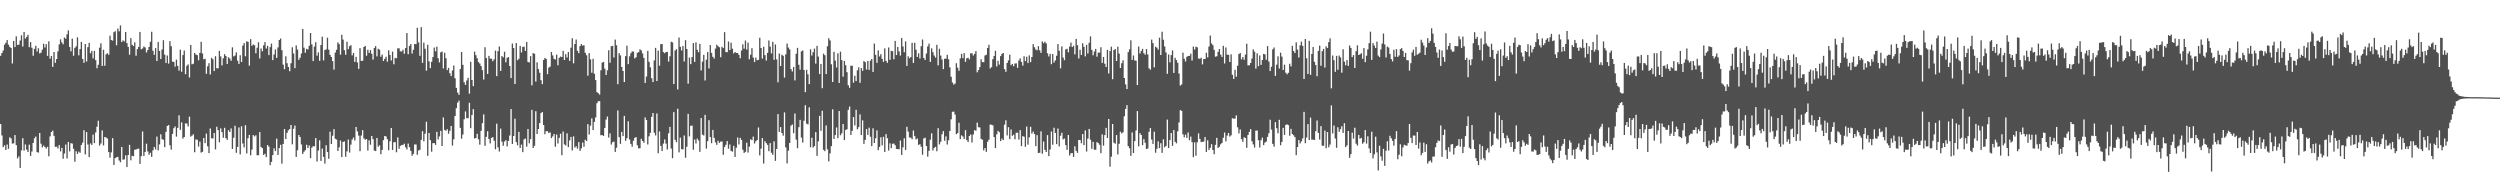 <svg xmlns="http://www.w3.org/2000/svg" width="1920" height="150"><path fill="#4f4f4f" d="M0 42.836h1v52.467H0zM1 40.706h1v63.351H1zM2 38.809h1v74.214H2zM3 34.32h1v77.307H3zM4 32.866h1v82.32H4zM5 30.764h1v80.261H5zM6 34.242h1v80.024H6zM7 35.941h1v69.51H7zM8 36.884h1v69.434H8zM9 48.754h1v61.535H9zM10 31.451h1v78.653H10zM11 36.158h1v67.576H11zM12 27.838h1v83.678H12zM13 34.444h1v87.194H13zM14 34.306h1v85.805H14zM15 31.13h1v97.837H15zM16 27.107h1v88.418H16zM17 35.739h1v70.392H17zM18 24.505h1v91.159H18zM19 29.687h1v81.247H19zM20 28.344h1v86.55H20zM21 26.749h1v89.982H21zM22 36.244h1v74.841H22zM23 32.331h1v87.352H23zM24 36.673h1v79.661H24zM25 42.779h1v67.062H25zM26 37.505h1v68.682H26zM27 35.177h1v69.699H27zM28 39.527h1v77.305H28zM29 37.044h1v80.136H29zM30 41.06h1v61.105H30zM31 40.432h1v69.882H31zM32 38.17h1v75.046H32zM33 33.587h1v78.177H33zM34 36.505h1v76.416H34zM35 33.909h1v80.155H35zM36 42.886h1v69.844H36zM37 31.76h1v88.245H37zM38 45.042h1v59.714H38zM39 42.938h1v58.414H39zM40 51.338h1v49.038H40zM41 39.923h1v64.437H41zM42 48.233h1v64.537H42zM43 45.374h1v67.2H43zM44 39.465h1v74.541H44zM45 34.105h1v77.306H45zM46 30.196h1v86.059H46zM47 32.551h1v81.029H47zM48 34.016h1v87.96H48zM49 28.833h1v89.104H49zM50 29.75h1v81.237H50zM51 26.35h1v95.35H51zM52 23.344h1v85.733H52zM53 36.113h1v80.176H53zM54 39.43h1v70.533H54zM55 29.687h1v80.586H55zM56 42.829h1v71.466H56zM57 36.757h1v87.458H57zM58 35.555h1v80.622H58zM59 28.654h1v89.559H59zM60 42.507h1v73.978H60zM61 37.727h1v79.635H61zM62 32.22h1v79.106H62zM63 45.258h1v64.331H63zM64 48.243h1v51.73H64zM65 33.773h1v84.8H65zM66 47.258h1v54.153H66zM67 36.175h1v74.774H67zM68 32.864h1v87.828H68zM69 40.909h1v69.287H69zM70 39.087h1v72.2H70zM71 44.868h1v58.494H71zM72 39.126h1v70.816H72zM73 46.182h1v55.546H73zM74 52.448h1v44.882H74zM75 49.708h1v43.01H75zM76 36.627h1v75.196H76zM77 33.242h1v77.012H77zM78 50.633h1v49.502H78zM79 38.267h1v73.423H79zM80 50.482h1v54.75H80zM81 41.734h1v63.912H81zM82 40.882h1v65.556H82zM83 42.08h1v74.689H83zM84 27.407h1v93.682H84zM85 30.771h1v86.294H85zM86 31.187h1v74.895H86zM87 24.712h1v101.934H87zM88 23.983h1v97.431H88zM89 34.772h1v86.055H89zM90 21.936h1v98.53H90zM91 24.083h1v99.155H91zM92 19.513h1v105.091H92zM93 32.32h1v80.585H93zM94 30.983h1v91.687H94zM95 31.769h1v90.621H95zM96 24.572h1v94.724H96zM97 33.114h1v95.175H97zM98 36.017h1v83.017H98zM99 42.017h1v69.26H99zM100 29.28h1v93.859H100zM101 34.418h1v85.234H101zM102 35.397h1v84.612H102zM103 32.514h1v82.47H103zM104 42.795h1v72.031H104zM105 37.745h1v76.525H105zM106 36.09h1v78.066H106zM107 24.542h1v101.366H107zM108 37.889h1v82.087H108zM109 37.22h1v63.752H109zM110 35.691h1v84.13H110zM111 36.474h1v80.226H111zM112 40.303h1v70.06H112zM113 38.418h1v77.832H113zM114 36.029h1v82.805H114zM115 32.066h1v85.285H115zM116 24.392h1v96.067H116zM117 38.962h1v76.477H117zM118 42.094h1v70.759H118zM119 36.969h1v77.749H119zM120 46.827h1v58.1H120zM121 32.214h1v83.351H121zM122 39.13h1v71.779H122zM123 45.302h1v57.847H123zM124 38h1v68.89H124zM125 30.896h1v76.47H125zM126 41.933h1v71.089H126zM127 48.396h1v52.806H127zM128 42.593h1v54.134H128zM129 48.822h1v47.209H129zM130 31.594h1v79.961H130zM131 35.494h1v79.441H131zM132 47.291h1v55.573H132zM133 47.582h1v50.898H133zM134 51.155h1v45.95H134zM135 45.826h1v59.082H135zM136 50.611h1v47.569H136zM137 54.244h1v34.336H137zM138 38.139h1v61.581H138zM139 55.103h1v38.894H139zM140 42.298h1v64.127H140zM141 38.74h1v66.454H141zM142 57.005h1v37.699H142zM143 50.526h1v44.422H143zM144 49.466h1v47.682H144zM145 59.511h1v30.108H145zM146 34.505h1v70.379H146zM147 49.365h1v54.789H147zM148 48.893h1v54.226H148zM149 40.628h1v76.324H149zM150 41.913h1v65.133H150zM151 42.36h1v65.013H151zM152 46.273h1v66.292H152zM153 40.588h1v68.149H153zM154 32.104h1v85.112H154zM155 41.062h1v75.573H155zM156 45.518h1v60.449H156zM157 45.177h1v64.754H157zM158 56.701h1v45.906H158zM159 50.934h1v61.388H159zM160 48.561h1v69.024H160zM161 57.175h1v41.485H161zM162 44.421h1v61.759H162zM163 45.497h1v60.853H163zM164 54.597h1v47.564H164zM165 43.143h1v71.582H165zM166 52.431h1v44.923H166zM167 52.476h1v47.527H167zM168 39.054h1v70.234H168zM169 43.302h1v55.301H169zM170 50.225h1v51.251H170zM171 44.731h1v61.054H171zM172 41.63h1v56.538H172zM173 42.934h1v63.159H173zM174 49.106h1v58.323H174zM175 43.993h1v55.977H175zM176 44.934h1v56.434H176zM177 46.698h1v51.921H177zM178 36.366h1v78.03H178zM179 43.321h1v62.481H179zM180 42.634h1v53.945H180zM181 40.262h1v77.087H181zM182 46.59h1v66.235H182zM183 49.115h1v48.777H183zM184 42.402h1v76.2H184zM185 47.594h1v49.375H185zM186 35.019h1v75.137H186zM187 33.088h1v80.108H187zM188 43.204h1v52.96H188zM189 31.751h1v86.132H189zM190 32.101h1v74.072H190zM191 50.448h1v53.122H191zM192 30.062h1v89.25H192zM193 35.174h1v79.728H193zM194 34.089h1v69.627H194zM195 34.709h1v70.036H195zM196 40.895h1v62.992H196zM197 36.659h1v82.576H197zM198 32.445h1v86.789H198zM199 44.877h1v56.543H199zM200 37.226h1v75.637H200zM201 39.396h1v74.432H201zM202 34.874h1v84.113H202zM203 32.287h1v85.772H203zM204 37.281h1v83.347H204zM205 35.157h1v76.238H205zM206 42.35h1v70.214H206zM207 36.185h1v90.688H207zM208 33.477h1v90.862H208zM209 46.149h1v72.949H209zM210 41.806h1v72.118H210zM211 37.951h1v78.08H211zM212 44.435h1v62.061H212zM213 36.377h1v82.607H213zM214 30.71h1v83.074H214zM215 29.567h1v81.648H215zM216 38.55h1v87.146H216zM217 49.597h1v60.969H217zM218 53.15h1v45.997H218zM219 43.249h1v63.503H219zM220 48.521h1v53.505H220zM221 51.442h1v48.603H221zM222 54.694h1v44.492H222zM223 48.599h1v47.376H223zM224 36.313h1v74.546H224zM225 41.069h1v57.843H225zM226 52.323h1v44.136H226zM227 34.849h1v85.673H227zM228 38.105h1v77.281H228zM229 45.923h1v57.767H229zM230 44.288h1v61.001H230zM231 41.08h1v69.874H231zM232 22.236h1v95.988H232zM233 36.629h1v79.899H233zM234 40.515h1v74.807H234zM235 37.554h1v73.673H235zM236 37.988h1v75.669H236zM237 35.178h1v76.52H237zM238 25.365h1v96.07H238zM239 34.09h1v79.324H239zM240 46.882h1v65.393H240zM241 35.732h1v76.651H241zM242 32.412h1v73.616H242zM243 42.764h1v81.285H243zM244 40.223h1v75.393H244zM245 46.688h1v61.073H245zM246 34.588h1v89.019H246zM247 28.164h1v85.984H247zM248 46.369h1v74.114H248zM249 38.435h1v87.191H249zM250 37.862h1v73.711H250zM251 28.915h1v87.843H251zM252 38.151h1v83.827H252zM253 42.125h1v59.054H253zM254 43.784h1v66.788H254zM255 46.969h1v57.287H255zM256 53.438h1v45.725H256zM257 40.384h1v66.232H257zM258 38.232h1v68.985H258zM259 32.54h1v83.442H259zM260 33.95h1v79.189H260zM261 41.966h1v65.989H261zM262 26.738h1v93.905H262zM263 30.412h1v78.585H263zM264 38.532h1v70.052H264zM265 42.045h1v78.395H265zM266 32.051h1v84.234H266zM267 37.746h1v69.425H267zM268 35.472h1v81.743H268zM269 34.688h1v76.366H269zM270 42.473h1v64.705H270zM271 40.638h1v64.972H271zM272 47.508h1v60.439H272zM273 43.665h1v53.883H273zM274 47.917h1v53.033H274zM275 52.909h1v51.282H275zM276 36.959h1v79.17H276zM277 46.822h1v57.273H277zM278 46.66h1v53.302H278zM279 36.096h1v70.198H279zM280 35.221h1v72.111H280zM281 42.814h1v63.944H281zM282 38.187h1v77.408H282zM283 40.711h1v67.074H283zM284 38.483h1v72.681H284zM285 41.243h1v63.229H285zM286 45.758h1v61.08H286zM287 36.807h1v78.872H287zM288 35.449h1v80.56H288zM289 43.305h1v62.665H289zM290 37.429h1v75.233H290zM291 38.133h1v73.434H291zM292 43.557h1v74.886H292zM293 41.941h1v73.219H293zM294 46.864h1v60.735H294zM295 45.191h1v59.248H295zM296 43.579h1v61.219H296zM297 47.363h1v59.544H297zM298 38.669h1v76.718H298zM299 42.179h1v66.37H299zM300 46.459h1v51.867H300zM301 39.645h1v75.492H301zM302 49.347h1v59.977H302zM303 44.452h1v64.698H303zM304 44.736h1v72.216H304zM305 37.139h1v68.376H305zM306 37.133h1v77.155H306zM307 39.44h1v72.584H307zM308 39.537h1v71.94H308zM309 38.198h1v73.084H309zM310 41.289h1v69.088H310zM311 36.901h1v76.183H311zM312 25.393h1v89.4H312zM313 41.623h1v68.63H313zM314 35.28h1v77.784H314zM315 33.81h1v82.126H315zM316 41.132h1v78.454H316zM317 38.204h1v79.982H317zM318 33.746h1v77.195H318zM319 33.939h1v77H319zM320 21.289h1v97.624H320zM321 32.549h1v83.08H321zM322 42.875h1v72.182H322zM323 20.848h1v86.632H323zM324 48.307h1v52.437H324zM325 32.775h1v75.744H325zM326 37.408h1v65.311H326zM327 54.296h1v39.209H327zM328 34.339h1v85.319H328zM329 47.086h1v55.067H329zM330 52.322h1v55.296H330zM331 47.445h1v69.032H331zM332 43.828h1v66.149H332zM333 36.484h1v73.371H333zM334 39.437h1v71.822H334zM335 35.82h1v65.462H335zM336 44.69h1v62.396H336zM337 47.974h1v56.81H337zM338 40.187h1v60.328H338zM339 39.63h1v72.5H339zM340 52.604h1v37.618H340zM341 40.454h1v59.334H341zM342 44.737h1v55.721H342zM343 53.832h1v45.402H343zM344 52.103h1v50.621H344zM345 56.228h1v44.24H345zM346 58.422h1v38.301H346zM347 54.121h1v57.658H347zM348 50.356h1v56.66H348zM349 60.115h1v28.964H349zM350 67.487h1v15.597H350zM351 71.093h1v7.765H351zM352 72.805h1v4.52H352zM353 53.065h1v45.14H353zM354 39.941h1v66.53H354zM355 49.751h1v53.592H355zM356 63.168h1v28.417H356zM357 65.252h1v20.298H357zM358 61.791h1v29.017H358zM359 59.738h1v30.979H359zM360 71.933h1v7.026H360zM361 47.455h1v50.998H361zM362 61.445h1v26.8H362zM363 66.131h1v17.698H363zM364 39.663h1v66.674H364zM365 42.415h1v63.561H365zM366 44.791h1v57.963H366zM367 47.686h1v59.347H367zM368 48.767h1v62.326H368zM369 50.736h1v49.754H369zM370 53.908h1v40.646H370zM371 61.105h1v26.765H371zM372 36.247h1v75.716H372zM373 44.579h1v60.51H373zM374 56.841h1v43.976H374zM375 42.907h1v63.872H375zM376 44.943h1v65.186H376zM377 45.115h1v60.751H377zM378 47.042h1v58.254H378zM379 45.565h1v62.498H379zM380 38.87h1v75.744H380zM381 58.484h1v36.48H381zM382 39.303h1v73.899H382zM383 35.695h1v80.692H383zM384 54.464h1v44.301H384zM385 43.036h1v65.765H385zM386 44.026h1v67.96H386zM387 39.725h1v68.966H387zM388 47.855h1v59.829H388zM389 44.398h1v68.016H389zM390 43.818h1v64.395H390zM391 50.702h1v53.371H391zM392 59.957h1v23.799H392zM393 33.442h1v77.139H393zM394 36.84h1v67.632H394zM395 64.562h1v26.624H395zM396 33.054h1v76.111H396zM397 46.258h1v65.373H397zM398 45.161h1v56.112H398zM399 35.236h1v78.375H399zM400 40.297h1v70.78H400zM401 36.028h1v80.794H401zM402 35.822h1v71.26H402zM403 39.141h1v67.236H403zM404 32.188h1v80.43H404zM405 47.524h1v51.54H405zM406 48.023h1v62.039H406zM407 43.108h1v63.739H407zM408 65.535h1v18.835H408zM409 40.731h1v72.946H409zM410 41.338h1v70.639H410zM411 62.628h1v22.773H411zM412 47.864h1v55.057H412zM413 53.049h1v46.047H413zM414 55.878h1v38.615H414zM415 61.578h1v25.293H415zM416 64.602h1v21.418H416zM417 46.062h1v49.917H417zM418 44.508h1v58.603H418zM419 45.241h1v55.506H419zM420 56.936h1v43.855H420zM421 51.902h1v50.275H421zM422 51.172h1v50.489H422zM423 39.926h1v66.16H423zM424 42.546h1v62.192H424zM425 45.135h1v57.776H425zM426 45.716h1v66.997H426zM427 41.993h1v61.332H427zM428 50.121h1v60.08H428zM429 44.416h1v61.452H429zM430 43.418h1v59.287H430zM431 43.839h1v75.393H431zM432 39.009h1v62.022H432zM433 46.09h1v64.794H433zM434 41.638h1v70.11H434zM435 44.191h1v58.195H435zM436 39.976h1v73.022H436zM437 46.723h1v61.14H437zM438 36.622h1v68.522H438zM439 29.399h1v86.148H439zM440 48.629h1v56.109H440zM441 33.802h1v79.48H441zM442 30.379h1v81.942H442zM443 38.996h1v75.186H443zM444 40.804h1v68.355H444zM445 35.376h1v80.547H445zM446 33.834h1v80.104H446zM447 35.025h1v74.516H447zM448 34.773h1v77.926H448zM449 40.533h1v66.788H449zM450 42.455h1v65.883H450zM451 58.127h1v37.221H451zM452 40.824h1v62.519H452zM453 45.573h1v50.962H453zM454 55.866h1v35.074H454zM455 45.164h1v54.668H455zM456 56.649h1v36.96H456zM457 61.474h1v28.69H457zM458 70.749h1v8.484H458zM459 71.568h1v6.17H459zM460 72.665h1v5.013H460zM461 53.991h1v49.881H461zM462 48.068h1v55.654H462zM463 47.549h1v56.829H463zM464 52.729h1v45.547H464zM465 57.576h1v34.266H465zM466 53.967h1v35.516H466zM467 38.594h1v67.021H467zM468 48.203h1v54.263H468zM469 35.481h1v75.523H469zM470 35.234h1v74.036H470zM471 44.127h1v64.643H471zM472 30.404h1v86.298H472zM473 34.758h1v78.685H473zM474 64.68h1v20.15H474zM475 40.814h1v64.529H475zM476 42.553h1v67.925H476zM477 51.407h1v49.892H477zM478 54.465h1v50.034H478zM479 63.013h1v25.968H479zM480 43.112h1v65.004H480zM481 35.05h1v71.05H481zM482 49.279h1v43.913H482zM483 43.28h1v63.815H483zM484 40.931h1v69.553H484zM485 39.467h1v73.221H485zM486 39.625h1v68.479H486zM487 44.872h1v61.023H487zM488 43.924h1v61.389H488zM489 40.553h1v71.011H489zM490 40.044h1v73.914H490zM491 37.885h1v75.937H491zM492 38.718h1v67.874H492zM493 41.045h1v67.242H493zM494 44.441h1v65.243H494zM495 63.705h1v26.494H495zM496 58.804h1v33.379H496zM497 39.091h1v71.855H497zM498 47.458h1v57.258H498zM499 51.725h1v50.251H499zM500 60.042h1v29.724H500zM501 63.031h1v23.746H501zM502 46.392h1v55.532H502zM503 36.761h1v67.288H503zM504 62.267h1v24.854H504zM505 38.861h1v78.794H505zM506 50.48h1v50.485H506zM507 33.958h1v78.076H507zM508 33.777h1v82.258H508zM509 40.046h1v70.227H509zM510 40.88h1v66.208H510zM511 39.964h1v70.342H511zM512 39.828h1v74.945H512zM513 47.297h1v55.097H513zM514 43.212h1v54.236H514zM515 32.065h1v82.032H515zM516 32.557h1v88.957H516zM517 64.55h1v21.574H517zM518 38.82h1v68.61H518zM519 37.718h1v71.477H519zM520 68.723h1v14.786H520zM521 28.831h1v88.198H521zM522 35.965h1v69.706H522zM523 38.778h1v75.735H523zM524 35.286h1v79.475H524zM525 47.211h1v56.81H525zM526 30.829h1v90.32H526zM527 37.65h1v75.023H527zM528 64.26h1v23.194H528zM529 44.179h1v60.582H529zM530 49.273h1v47.352H530zM531 43.815h1v52.657H531zM532 33.077h1v81.932H532zM533 47.565h1v59.578H533zM534 32.542h1v77.656H534zM535 38.253h1v68.214H535zM536 40.144h1v67.739H536zM537 33.684h1v82.929H537zM538 54.058h1v36.608H538zM539 47.319h1v56.081H539zM540 42.076h1v61.962H540zM541 61.813h1v26.409H541zM542 45.85h1v68.291H542zM543 39.968h1v68.456H543zM544 52.517h1v39.8H544zM545 34.628h1v70.686H545zM546 40.583h1v69.378H546zM547 43.605h1v56.195H547zM548 44.939h1v60.966H548zM549 37.307h1v72.055H549zM550 34.337h1v76.905H550zM551 35.515h1v72.566H551zM552 36.29h1v73.489H552zM553 43.91h1v64.865H553zM554 35.96h1v72.681H554zM555 36.921h1v81.983H555zM556 24.664h1v88.304H556zM557 39.937h1v71.273H557zM558 40.124h1v68.234H558zM559 31.902h1v82.283H559zM560 38.458h1v72.472H560zM561 32.823h1v83.082H561zM562 37.404h1v79.061H562zM563 41.014h1v70.972H563zM564 39.957h1v80.592H564zM565 40.693h1v72.743H565zM566 40.712h1v64.924H566zM567 42.142h1v68.789H567zM568 44.732h1v61.172H568zM569 38.804h1v68.702H569zM570 34.069h1v80.923H570zM571 37.381h1v80.094H571zM572 31.108h1v85.457H572zM573 38.06h1v71.548H573zM574 32.743h1v84.379H574zM575 45.524h1v67.116H575zM576 42.044h1v64.965H576zM577 37.005h1v70.612H577zM578 44.206h1v60.679H578zM579 47.679h1v62.578H579zM580 44.252h1v64.225H580zM581 46.276h1v61.249H581zM582 45.975h1v51.939H582zM583 28.975h1v90.355H583zM584 36.852h1v77.327H584zM585 44.989h1v61.055H585zM586 35.96h1v89.653H586zM587 42.322h1v66.143H587zM588 46.507h1v63.42H588zM589 40.593h1v70.666H589zM590 31.063h1v85.045H590zM591 35.778h1v74.144H591zM592 40.996h1v76.28H592zM593 32.119h1v86.75H593zM594 45.912h1v62.609H594zM595 34.097h1v89.456H595zM596 45.625h1v68.828H596zM597 63.207h1v24.424H597zM598 41.073h1v60.243H598zM599 50.684h1v46.896H599zM600 42.029h1v60.13H600zM601 42.859h1v61.313H601zM602 59.614h1v26.714H602zM603 41.753h1v71.472H603zM604 33.43h1v92.037H604zM605 36.479h1v79.25H605zM606 38.011h1v71.75H606zM607 53.118h1v43.403H607zM608 54.873h1v40.724H608zM609 51.497h1v50.829H609zM610 61.724h1v25.452H610zM611 41.277h1v65.919H611zM612 36.758h1v77.051H612zM613 49.712h1v47.983H613zM614 53.52h1v38.527H614zM615 39.405h1v66.261H615zM616 38.772h1v70.68H616zM617 53.744h1v38.993H617zM618 70.755h1v10.019H618zM619 53.567h1v41.418H619zM620 57.019h1v38.507H620zM621 64.631h1v17.797H621zM622 37.862h1v75.242H622zM623 42.64h1v63.154H623zM624 40.036h1v73.338H624zM625 37.341h1v74.911H625zM626 48.841h1v52.635H626zM627 35.243h1v84.454H627zM628 43.464h1v65.147H628zM629 56.903h1v32.06H629zM630 49.095h1v51.385H630zM631 67.736h1v17.37H631zM632 41.196h1v73.87H632zM633 42.378h1v73.75H633zM634 56.897h1v39.482H634zM635 35.531h1v79.162H635zM636 29.325h1v94.652H636zM637 31.003h1v86.792H637zM638 49.375h1v62.844H638zM639 62.97h1v21.018H639zM640 39.774h1v66.954H640zM641 46.567h1v57.172H641zM642 51.829h1v46.071H642zM643 40.972h1v65.158H643zM644 63.702h1v21.53H644zM645 39.688h1v64.181H645zM646 46.2h1v56.151H646zM647 58.88h1v36.356H647zM648 46.805h1v60.774H648zM649 50.086h1v49.707H649zM650 55.442h1v43.843H650zM651 65.497h1v18.833H651zM652 67.426h1v14.372H652zM653 50.458h1v53.244H653zM654 50.495h1v49.942H654zM655 63.491h1v26.409H655zM656 58.155h1v38.215H656zM657 62.242h1v22.109H657zM658 54.01h1v45.253H658zM659 51.732h1v45.922H659zM660 63.577h1v24.26H660zM661 52.282h1v51.442H661zM662 54.385h1v38.105H662zM663 46.91h1v63.603H663zM664 47.782h1v59.614H664zM665 53.407h1v45.66H665zM666 46.78h1v56.8H666zM667 53.656h1v44.369H667zM668 46.604h1v58.403H668zM669 45.309h1v66.935H669zM670 55.227h1v43.335H670zM671 33.469h1v76.335H671zM672 42.065h1v64.149H672zM673 48.207h1v51.95H673zM674 38.706h1v76.626H674zM675 43.369h1v69.477H675zM676 41.605h1v63.827H676zM677 45.223h1v66.434H677zM678 47.52h1v57.542H678zM679 37.156h1v79.54H679zM680 46.753h1v56.242H680zM681 48.232h1v57.955H681zM682 36.445h1v79.173H682zM683 45.923h1v64.169H683zM684 39.037h1v74.705H684zM685 39.304h1v71.119H685zM686 45.509h1v64.72H686zM687 31.417h1v80.096H687zM688 42.299h1v72.057H688zM689 36.112h1v78.436H689zM690 39.46h1v75.151H690zM691 42.626h1v65.287H691zM692 29.223h1v89.76H692zM693 35.681h1v77.477H693zM694 40.085h1v66.155H694zM695 31.772h1v83.395H695zM696 50.654h1v46.715H696zM697 43.196h1v57.89H697zM698 44.811h1v60.818H698zM699 43.816h1v61.897H699zM700 32.897h1v73.985H700zM701 48.358h1v51.908H701zM702 32.815h1v71.672H702zM703 38.12h1v69.018H703zM704 43.718h1v62.623H704zM705 40.953h1v70.309H705zM706 44.955h1v65.773H706zM707 35.495h1v77.204H707zM708 30.337h1v88.49H708zM709 44.514h1v61.85H709zM710 46.078h1v59.63H710zM711 41.137h1v70.968H711zM712 35.684h1v84.658H712zM713 33.472h1v82.41H713zM714 47.538h1v59.715H714zM715 37.1h1v65.287H715zM716 40.075h1v75.465H716zM717 42.672h1v70.867H717zM718 44.219h1v68.53H718zM719 34.385h1v81.795H719zM720 50.183h1v48.286H720zM721 37.411h1v73.473H721zM722 42.69h1v66.207H722zM723 45.661h1v57.444H723zM724 53.101h1v47.603H724zM725 45.118h1v62.961H725zM726 45.052h1v59.709H726zM727 42.063h1v68.945H727zM728 45.518h1v62.186H728zM729 51.703h1v48.884H729zM730 58.949h1v32.715H730zM731 63.324h1v22.547H731zM732 64.98h1v20.73H732zM733 64.146h1v23.799H733zM734 48.533h1v54.52H734zM735 51.962h1v50.217H735zM736 54.306h1v39.934H736zM737 44.837h1v62.033H737zM738 41.388h1v62.58H738zM739 44.714h1v60.125H739zM740 40.817h1v65.922H740zM741 47.466h1v52.491H741zM742 44.771h1v62.801H742zM743 44.394h1v64.644H743zM744 45.596h1v58.817H744zM745 40.944h1v62.348H745zM746 40.927h1v68.552H746zM747 42.657h1v60.685H747zM748 41.429h1v58.5H748zM749 39.282h1v61.111H749zM750 55.531h1v38.675H750zM751 53.873h1v43.818H751zM752 51.583h1v46.312H752zM753 45.538h1v61.133H753zM754 47.698h1v59.607H754zM755 47.768h1v67.737H755zM756 42.577h1v71.111H756zM757 42.024h1v74.631H757zM758 36.802h1v72.033H758zM759 34.413h1v72.907H759zM760 52.573h1v43.072H760zM761 51.57h1v44.279H761zM762 45.44h1v50.792H762zM763 43.018h1v62.278H763zM764 39.014h1v74.711H764zM765 51.034h1v52.192H765zM766 46.694h1v53.827H766zM767 49.61h1v51.956H767zM768 43.126h1v65.229H768zM769 41.373h1v65.084H769zM770 40.699h1v66.908H770zM771 53.087h1v42.72H771zM772 55.167h1v37.235H772zM773 48.391h1v55.603H773zM774 46.376h1v51.305H774zM775 41.993h1v64.79H775zM776 50.064h1v49.368H776zM777 49.095h1v55.221H777zM778 50.859h1v52.59H778zM779 48.805h1v58.133H779zM780 48.644h1v53.305H780zM781 52.084h1v49.839H781zM782 46.508h1v60.655H782zM783 44.84h1v55.119H783zM784 47.563h1v64.67H784zM785 50.379h1v54.154H785zM786 43.229h1v61.771H786zM787 46.954h1v65.73H787zM788 43.597h1v53.578H788zM789 48.45h1v62.651H789zM790 42.556h1v62.922H790zM791 47.742h1v49.636H791zM792 43.783h1v58.898H792zM793 33.885h1v67.205H793zM794 36.236h1v66.68H794zM795 37.993h1v74.233H795zM796 38.609h1v65.173H796zM797 35.437h1v82.085H797zM798 38.587h1v78.736H798zM799 40.594h1v60.255H799zM800 31.868h1v86.211H800zM801 33.167h1v75.506H801zM802 32.038h1v83.072H802zM803 33.313h1v83.447H803zM804 40.883h1v62.91H804zM805 43.377h1v76.515H805zM806 41.368h1v73.411H806zM807 49.309h1v51.714H807zM808 41.524h1v69.607H808zM809 48.003h1v50.101H809zM810 46.354h1v55.758H810zM811 42.784h1v67.931H811zM812 33.846h1v64.877H812zM813 39.012h1v73.437H813zM814 52.462h1v51.796H814zM815 35.623h1v66.374H815zM816 44.187h1v62.872H816zM817 46.251h1v60.166H817zM818 37.937h1v73.547H818zM819 37.484h1v77.598H819zM820 40.207h1v63.484H820zM821 35.74h1v83.664H821zM822 32.737h1v84.919H822zM823 36.074h1v81.475H823zM824 35.179h1v85.37H824zM825 41.713h1v70.655H825zM826 29.835h1v85.96H826zM827 34.719h1v82.674H827zM828 44.89h1v62.631H828zM829 38.196h1v69.354H829zM830 42.188h1v67.84H830zM831 33.231h1v69.715H831zM832 35.966h1v75.495H832zM833 43.321h1v56.806H833zM834 34.478h1v81.88H834zM835 41.063h1v65.312H835zM836 32.86h1v66.165H836zM837 27.973h1v79.368H837zM838 38.294h1v76.034H838zM839 42.42h1v66.525H839zM840 39.521h1v75.487H840zM841 37.551h1v77.445H841zM842 43.517h1v65.579H842zM843 40.408h1v69.504H843zM844 40.427h1v70.798H844zM845 36.299h1v81.339H845zM846 48.352h1v54.842H846zM847 43.717h1v68.156H847zM848 48.934h1v54.862H848zM849 51.469h1v46.709H849zM850 38.315h1v67.66H850zM851 56.397h1v34.996H851zM852 39.212h1v88.8H852zM853 35.838h1v84.496H853zM854 60.825h1v34.399H854zM855 38.443h1v71.129H855zM856 37.594h1v72.782H856zM857 46.848h1v56.892H857zM858 35.867h1v82.773H858zM859 41.142h1v69.274H859zM860 52.214h1v48.967H860zM861 48.591h1v53.926H861zM862 46.275h1v55.359H862zM863 59.883h1v29.403H863zM864 64.794h1v18.886H864zM865 68.392h1v12.334H865zM866 40.036h1v72.173H866zM867 37.866h1v76.024H867zM868 30.98h1v88.725H868zM869 46.013h1v55.659H869zM870 42.593h1v75.032H870zM871 46.399h1v61.975H871zM872 46.58h1v53.602H872zM873 65.331h1v19.958H873zM874 35.746h1v76.606H874zM875 41.103h1v61.199H875zM876 39.131h1v64.569H876zM877 37.51h1v73.983H877zM878 40.874h1v65.938H878zM879 42.04h1v67.589H879zM880 37.726h1v76.69H880zM881 41.808h1v72.214H881zM882 52.54h1v48.624H882zM883 53.488h1v44.878H883zM884 30.405h1v76.803H884zM885 33.122h1v77.41H885zM886 51.69h1v49.438H886zM887 35.868h1v81.424H887zM888 36.626h1v77.671H888zM889 38.076h1v70.46H889zM890 28.932h1v84.797H890zM891 42.215h1v67.834H891zM892 24.386h1v93.014H892zM893 30.53h1v76.457H893zM894 35.709h1v77.372H894zM895 40.296h1v71.793H895zM896 56.668h1v35.195H896zM897 41.854h1v71.798H897zM898 47.914h1v59.667H898zM899 42.321h1v59.829H899zM900 38.704h1v73.267H900zM901 56.01h1v43.86H901zM902 44.406h1v64.474H902zM903 46.116h1v63.961H903zM904 48.246h1v52.672H904zM905 56.456h1v37.586H905zM906 65.676h1v18.909H906zM907 64.858h1v20.286H907zM908 40.441h1v62.752H908zM909 45.107h1v60.348H909zM910 47.199h1v56.189H910zM911 43.624h1v62.307H911zM912 42.97h1v58.761H912zM913 42.975h1v64.765H913zM914 41.233h1v63.677H914zM915 46.464h1v62.686H915zM916 35.72h1v85.013H916zM917 38.065h1v71.226H917zM918 35.851h1v83.75H918zM919 36.339h1v72.991H919zM920 44.903h1v57.522H920zM921 45.213h1v61.453H921zM922 44.342h1v64.835H922zM923 49.446h1v59.449H923zM924 45.3h1v63.448H924zM925 45.305h1v59.947H925zM926 40.487h1v76.198H926zM927 44.083h1v63.7H927zM928 35.721h1v79.477H928zM929 27.333h1v86.198H929zM930 33.326h1v77.431H930zM931 34.703h1v80.495H931zM932 38.305h1v80.165H932zM933 43.524h1v67.729H933zM934 43.193h1v62.673H934zM935 39.844h1v73.779H935zM936 37.627h1v75.114H936zM937 41.934h1v68.857H937zM938 43.734h1v66.086H938zM939 35.163h1v70.594H939zM940 48.735h1v53.057H940zM941 36.442h1v72.135H941zM942 42.006h1v62.158H942zM943 42.151h1v59.977H943zM944 47.613h1v57.267H944zM945 41.745h1v62.215H945zM946 57.417h1v33.396H946zM947 60.622h1v30.577H947zM948 53.587h1v37.462H948zM949 58.889h1v29.732H949zM950 50.418h1v47.379H950zM951 41.579h1v60.912H951zM952 40.689h1v58.735H952zM953 45.592h1v61.237H953zM954 43.768h1v65.199H954zM955 45.891h1v59.547H955zM956 41.937h1v63.998H956zM957 33.613h1v79.913H957zM958 50.219h1v53.48H958zM959 50.122h1v51.181H959zM960 48.389h1v50.775H960zM961 44.949h1v63.507H961zM962 37.899h1v72.994H962zM963 39.69h1v73.632H963zM964 52.676h1v47.687H964zM965 40.947h1v59.325H965zM966 50.769h1v56.923H966zM967 42.579h1v70.735H967zM968 49.818h1v57.916H968zM969 46.07h1v59.582H969zM970 41.354h1v70.123H970zM971 41.754h1v67.747H971zM972 45.859h1v62.883H972zM973 35.455h1v69.666H973zM974 47.245h1v55.111H974zM975 54.579h1v37.384H975zM976 51.227h1v48.303H976zM977 37.879h1v72.6H977zM978 36.462h1v76.156H978zM979 58.27h1v35.508H979zM980 49.689h1v48.843H980zM981 43.246h1v59.083H981zM982 52.647h1v39.362H982zM983 40.473h1v71.092H983zM984 43.48h1v65.531H984zM985 53.705h1v44.495H985zM986 49.669h1v53.984H986zM987 55.826h1v40.118H987zM988 57.08h1v38.411H988zM989 55.913h1v40.18H989zM990 48.938h1v55.328H990zM991 50.992h1v47.987H991zM992 35.213h1v67.712H992zM993 39.157h1v64.715H993zM994 40.681h1v64.628H994zM995 32.525h1v86.599H995zM996 38.109h1v74.863H996zM997 44.211h1v63.287H997zM998 34.811h1v75.373H998zM999 31.936h1v76.657H999zM1000 35.296h1v71.02H1000zM1001 60.682h1v25.229H1001zM1002 29.966h1v80.019H1002zM1003 44.756h1v60.871H1003zM1004 56.757h1v38.559H1004zM1005 31.405h1v76.171H1005zM1006 57.442h1v32.891H1006zM1007 41.43h1v65.785H1007zM1008 36.07h1v71.187H1008zM1009 47.473h1v60.058H1009zM1010 49.947h1v50.821H1010zM1011 58.577h1v33.953H1011zM1012 39.136h1v62.972H1012zM1013 35.013h1v72.159H1013zM1014 50.469h1v46.376H1014zM1015 39.292h1v72.573H1015zM1016 37.525h1v74.437H1016zM1017 51.846h1v48.474H1017zM1018 35.565h1v78.279H1018zM1019 36.911h1v64.509H1019zM1020 32.348h1v80.727H1020zM1021 29.425h1v81.552H1021zM1022 67.851h1v13.089H1022zM1023 42.638h1v59.859H1023zM1024 46.212h1v50.18H1024zM1025 55.166h1v51.25H1025zM1026 42.909h1v70.596H1026zM1027 53.559h1v44.174H1027zM1028 42.668h1v58.532H1028zM1029 44.07h1v55.126H1029zM1030 55.822h1v41.176H1030zM1031 37.821h1v64.196H1031zM1032 47.344h1v47.292H1032zM1033 50.136h1v62.807H1033zM1034 46.117h1v65.575H1034zM1035 50.587h1v50.043H1035zM1036 34.952h1v86.25H1036zM1037 36.833h1v81.522H1037zM1038 43.875h1v58.027H1038zM1039 42.312h1v64.123H1039zM1040 52.213h1v45.897H1040zM1041 39.292h1v71.035H1041zM1042 34.83h1v77.007H1042zM1043 42.238h1v61.367H1043zM1044 41.75h1v64.733H1044zM1045 40.84h1v65.063H1045zM1046 45.114h1v65.296H1046zM1047 36.935h1v72.254H1047zM1048 47.736h1v52.153H1048zM1049 42.829h1v67.458H1049zM1050 37.881h1v66.8H1050zM1051 33.19h1v80.802H1051zM1052 24.324h1v93.204H1052zM1053 45.986h1v55.209H1053zM1054 33.115h1v88.549H1054zM1055 35.022h1v83.503H1055zM1056 36.844h1v68.123H1056zM1057 31.961h1v85.071H1057zM1058 42.708h1v88.224H1058zM1059 43.879h1v68.045H1059zM1060 38.003h1v82.125H1060zM1061 33.539h1v89.9H1061zM1062 25.773h1v88.532H1062zM1063 34.085h1v93.303H1063zM1064 44.119h1v71.656H1064zM1065 35.785h1v72.757H1065zM1066 36.498h1v79.065H1066zM1067 41.402h1v62.896H1067zM1068 45.349h1v60.859H1068zM1069 47.193h1v60.954H1069zM1070 38.221h1v73.63H1070zM1071 43.596h1v63.115H1071zM1072 37.724h1v62.999H1072zM1073 43.744h1v78.576H1073zM1074 42.619h1v76.197H1074zM1075 37.758h1v73.076H1075zM1076 36.979h1v83.015H1076zM1077 39.128h1v74.11H1077zM1078 43.787h1v67.444H1078zM1079 40.671h1v70.997H1079zM1080 46.171h1v65.761H1080zM1081 46.33h1v63.56H1081zM1082 54.211h1v41.032H1082zM1083 48.56h1v57.301H1083zM1084 40.262h1v69.651H1084zM1085 38.145h1v65.968H1085zM1086 42.85h1v61.294H1086zM1087 35.982h1v75.365H1087zM1088 41.993h1v59.346H1088zM1089 41.334h1v72.781H1089zM1090 40.417h1v69.043H1090zM1091 30.515h1v88.734H1091zM1092 32.669h1v84.784H1092zM1093 34.945h1v74.618H1093zM1094 42.256h1v74.444H1094zM1095 36.403h1v74.386H1095zM1096 29.323h1v96.296H1096zM1097 33.005h1v90.961H1097zM1098 31.425h1v91.827H1098zM1099 21.72h1v103.063H1099zM1100 25.85h1v94.439H1100zM1101 32.943h1v87.277H1101zM1102 36.07h1v77.051H1102zM1103 40.286h1v69.471H1103zM1104 44.376h1v63.458H1104zM1105 38.05h1v70.329H1105zM1106 50.619h1v45.763H1106zM1107 38.755h1v81.685H1107zM1108 43.844h1v59.857H1108zM1109 47.446h1v52.042H1109zM1110 25.516h1v89.723H1110zM1111 38.121h1v83.89H1111zM1112 35.3h1v77.818H1112zM1113 32.995h1v83.498H1113zM1114 38.034h1v72.986H1114zM1115 39.755h1v70.838H1115zM1116 39.54h1v79.166H1116zM1117 35.316h1v78.339H1117zM1118 35.475h1v76.685H1118zM1119 35.472h1v76.262H1119zM1120 27.851h1v79.002H1120zM1121 30.18h1v82.437H1121zM1122 36.815h1v69.835H1122zM1123 28.121h1v89.473H1123zM1124 35.555h1v77.174H1124zM1125 46.022h1v58.53H1125zM1126 44.406h1v52.38H1126zM1127 59.267h1v30.059H1127zM1128 45.815h1v67.59H1128zM1129 50.095h1v64.355H1129zM1130 45.532h1v50.528H1130zM1131 33.239h1v74.065H1131zM1132 24.745h1v89.74H1132zM1133 29.839h1v91.591H1133zM1134 28.289h1v95.362H1134zM1135 34.691h1v92.119H1135zM1136 38.44h1v72.359H1136zM1137 29.416h1v93.123H1137zM1138 46.487h1v65.695H1138zM1139 34.035h1v87.442H1139zM1140 24.162h1v98.958H1140zM1141 33.391h1v81.969H1141zM1142 35.012h1v78.86H1142zM1143 35.96h1v81.135H1143zM1144 43.745h1v57.277H1144zM1145 33.573h1v78.848H1145zM1146 38.331h1v73.003H1146zM1147 45.141h1v57.506H1147zM1148 62.329h1v24.093H1148zM1149 41.354h1v64.826H1149zM1150 38.894h1v68.288H1150zM1151 58.243h1v30.33H1151zM1152 37.858h1v75.599H1152zM1153 50.853h1v41.357H1153zM1154 42.627h1v59.578H1154zM1155 32.614h1v73.511H1155zM1156 44.397h1v65.72H1156zM1157 43.171h1v60.898H1157zM1158 46.134h1v60.089H1158zM1159 35.242h1v74.094H1159zM1160 40.154h1v72.673H1160zM1161 41.855h1v67.253H1161zM1162 32.866h1v83.665H1162zM1163 28.801h1v85.63H1163zM1164 56.535h1v39.752H1164zM1165 36.067h1v72.984H1165zM1166 34.357h1v74.107H1166zM1167 34.732h1v83.693H1167zM1168 40.308h1v72.478H1168zM1169 43.419h1v64.303H1169zM1170 47.007h1v62.283H1170zM1171 39.22h1v72.7H1171zM1172 39.94h1v70.48H1172zM1173 33.929h1v77.347H1173zM1174 43.413h1v59.493H1174zM1175 34.853h1v69.914H1175zM1176 40.269h1v76.13H1176zM1177 37.78h1v78.637H1177zM1178 36.061h1v78.775H1178zM1179 32.332h1v83.116H1179zM1180 25.501h1v93.485H1180zM1181 30.094h1v88.741H1181zM1182 34.788h1v83.554H1182zM1183 36.406h1v72.95H1183zM1184 29.503h1v83.591H1184zM1185 34.648h1v69.403H1185zM1186 33.201h1v79.329H1186zM1187 30.514h1v86.096H1187zM1188 29.218h1v83.511H1188zM1189 31.925h1v87.444H1189zM1190 28.634h1v93.171H1190zM1191 26.016h1v97.066H1191zM1192 31.529h1v93.748H1192zM1193 31.039h1v91.867H1193zM1194 41.724h1v68.555H1194zM1195 44.552h1v69.794H1195zM1196 40.103h1v67.478H1196zM1197 26.4h1v94.875H1197zM1198 30.283h1v85.489H1198zM1199 39.661h1v72.417H1199zM1200 36.065h1v74.38H1200zM1201 39.271h1v67.429H1201zM1202 33.757h1v85.248H1202zM1203 23.758h1v98.902H1203zM1204 30.286h1v83.98H1204zM1205 45.227h1v62.584H1205zM1206 45.317h1v64.243H1206zM1207 34.634h1v84.733H1207zM1208 36.075h1v78.849H1208zM1209 30.681h1v91.389H1209zM1210 33.06h1v81.41H1210zM1211 36.719h1v76.436H1211zM1212 39.088h1v71.084H1212zM1213 36.239h1v78.772H1213zM1214 37.037h1v79.348H1214zM1215 30.197h1v84.578H1215zM1216 36.64h1v74.65H1216zM1217 44.209h1v63.187H1217zM1218 32.998h1v89.042H1218zM1219 41.437h1v81.449H1219zM1220 35.608h1v69.943H1220zM1221 48.13h1v54.734H1221zM1222 38.389h1v73.809H1222zM1223 32.23h1v86.811H1223zM1224 39.649h1v67.308H1224zM1225 38.072h1v69.726H1225zM1226 26.639h1v90.045H1226zM1227 38.594h1v71.062H1227zM1228 49.722h1v49.098H1228zM1229 47.869h1v49.398H1229zM1230 50.072h1v44.992H1230zM1231 31.8h1v80.222H1231zM1232 37.022h1v76.093H1232zM1233 38.757h1v69.552H1233zM1234 47.688h1v62.307H1234zM1235 50.627h1v47.252H1235zM1236 40.402h1v72.251H1236zM1237 38.82h1v71.77H1237zM1238 45.314h1v69.953H1238zM1239 49.144h1v56.662H1239zM1240 56.351h1v40.73H1240zM1241 63.604h1v22.583H1241zM1242 66.114h1v16.918H1242zM1243 67.022h1v13.663H1243zM1244 70.945h1v8.199H1244zM1245 71.792h1v6.554H1245zM1246 71.677h1v9.16H1246zM1247 48.358h1v55.34H1247zM1248 52.687h1v43.446H1248zM1249 56.934h1v36.776H1249zM1250 50.372h1v47.156H1250zM1251 57.695h1v32.951H1251zM1252 51.252h1v52.643H1252zM1253 55.817h1v36.176H1253zM1254 53.944h1v36.793H1254zM1255 53.334h1v52.847H1255zM1256 58.482h1v29.71H1256zM1257 43.408h1v71.096H1257zM1258 43.386h1v62.499H1258zM1259 48.508h1v50.542H1259zM1260 42.2h1v63.967H1260zM1261 54.04h1v41.262H1261zM1262 48.389h1v53.649H1262zM1263 48.729h1v50.622H1263zM1264 50.091h1v45.804H1264zM1265 42.178h1v74.538H1265zM1266 54.352h1v44.714H1266zM1267 53.767h1v45.23H1267zM1268 52.448h1v46.237H1268zM1269 56.928h1v39.485H1269zM1270 40.806h1v67.243H1270zM1271 58.788h1v34.02H1271zM1272 40.86h1v62.56H1272zM1273 51.205h1v48.869H1273zM1274 57.555h1v37.121H1274zM1275 39.125h1v71.045H1275zM1276 59.139h1v35.744H1276zM1277 50.606h1v46.81H1277zM1278 50.358h1v47.543H1278zM1279 52.609h1v47.124H1279zM1280 49.347h1v50.295H1280zM1281 52.907h1v43.251H1281zM1282 54.527h1v49.765H1282zM1283 51.631h1v50.913H1283zM1284 52.452h1v40.759H1284zM1285 46.93h1v57.509H1285zM1286 54.272h1v47.043H1286zM1287 54.333h1v42.962H1287zM1288 47.84h1v51.313H1288zM1289 49.312h1v55.382H1289zM1290 39.127h1v66.14H1290zM1291 49.088h1v56.925H1291zM1292 55.235h1v44.874H1292zM1293 48.115h1v46.388H1293zM1294 45.572h1v59.214H1294zM1295 37.204h1v73.567H1295zM1296 46.318h1v63.338H1296zM1297 48.05h1v55.851H1297zM1298 46.993h1v55.684H1298zM1299 53.85h1v48.845H1299zM1300 46.903h1v52.894H1300zM1301 50.329h1v49.498H1301zM1302 53.326h1v44.392H1302zM1303 45.166h1v57.381H1303zM1304 50.375h1v48.891H1304zM1305 50.261h1v50.45H1305zM1306 55.405h1v40.676H1306zM1307 60.643h1v30.89H1307zM1308 34.933h1v74.151H1308zM1309 42.813h1v57.893H1309zM1310 40.486h1v71.894H1310zM1311 39.388h1v74.245H1311zM1312 35.487h1v72.569H1312zM1313 35.957h1v75.541H1313zM1314 36.246h1v74.103H1314zM1315 43.062h1v64.343H1315zM1316 44.95h1v64.366H1316zM1317 43.396h1v54.645H1317zM1318 41.056h1v68.659H1318zM1319 44.041h1v64.343H1319zM1320 48.768h1v56.091H1320zM1321 52.884h1v45.044H1321zM1322 64.047h1v23.861H1322zM1323 64.954h1v20.671H1323zM1324 66.32h1v19.255H1324zM1325 69.951h1v9.898H1325zM1326 64.733h1v20.178H1326zM1327 66.572h1v19.588H1327zM1328 54.184h1v42.275H1328zM1329 50.543h1v59.799H1329zM1330 41.254h1v55.455H1330zM1331 53.48h1v50.05H1331zM1332 36.689h1v77.397H1332zM1333 36.218h1v77.071H1333zM1334 51.438h1v60.461H1334zM1335 66.387h1v17.176H1335zM1336 37.209h1v67.243H1336zM1337 48.386h1v51.441H1337zM1338 54.456h1v38.025H1338zM1339 39.634h1v64.547H1339zM1340 57.257h1v31.191H1340zM1341 35.43h1v76.117H1341zM1342 38.422h1v73.824H1342zM1343 42.784h1v71.66H1343zM1344 52.316h1v46.21H1344zM1345 63.744h1v24.955H1345zM1346 47.45h1v57.506H1346zM1347 41.089h1v62.818H1347zM1348 67.128h1v15.095H1348zM1349 57.28h1v38.809H1349zM1350 53.105h1v41.963H1350zM1351 49.195h1v50.949H1351zM1352 40.476h1v61.942H1352zM1353 55.825h1v43.191H1353zM1354 42.779h1v58.034H1354zM1355 67.295h1v16.026H1355zM1356 43.983h1v64.917H1356zM1357 37.632h1v75.623H1357zM1358 64.16h1v20.14H1358zM1359 51.771h1v49.839H1359zM1360 60.768h1v28.661H1360zM1361 50.618h1v50.161H1361zM1362 41.278h1v65.579H1362zM1363 45.877h1v59.046H1363zM1364 43.342h1v56.874H1364zM1365 59.443h1v31.163H1365zM1366 51.605h1v58.769H1366zM1367 44.683h1v68.041H1367zM1368 60.769h1v27.581H1368zM1369 45.26h1v65.67H1369zM1370 47.049h1v53.709H1370zM1371 54.278h1v42.709H1371zM1372 46.216h1v62.707H1372zM1373 42.343h1v64.648H1373zM1374 46.139h1v64.293H1374zM1375 57.087h1v42.307H1375zM1376 51.426h1v47.295H1376zM1377 41.744h1v63.505H1377zM1378 67.239h1v15.922H1378zM1379 43.804h1v64.515H1379zM1380 48.664h1v54.333H1380zM1381 60.161h1v31.614H1381zM1382 50.002h1v58.086H1382zM1383 59.872h1v28.225H1383zM1384 57.066h1v38.99H1384zM1385 57.026h1v38.771H1385zM1386 64.595h1v22.609H1386zM1387 63.306h1v22.717H1387zM1388 69.946h1v9.533H1388zM1389 55.108h1v38.984H1389zM1390 53.398h1v42.568H1390zM1391 64.319h1v24.212H1391zM1392 54.125h1v42.311H1392zM1393 60.974h1v31.308H1393zM1394 52.236h1v49.109H1394zM1395 54.716h1v42.369H1395zM1396 60.221h1v31.992H1396zM1397 48.969h1v40.851H1397zM1398 58.131h1v37.55H1398zM1399 48.08h1v52.304H1399zM1400 42.916h1v61.59H1400zM1401 58.035h1v34.656H1401zM1402 50.997h1v51.116H1402zM1403 60.623h1v33.553H1403zM1404 35.388h1v72.364H1404zM1405 38.723h1v72.08H1405zM1406 61.232h1v39.917H1406zM1407 45.725h1v51.82H1407zM1408 57.867h1v36.027H1408zM1409 29.77h1v79.27H1409zM1410 34.252h1v75.504H1410zM1411 50.734h1v50.079H1411zM1412 51.969h1v49.774H1412zM1413 48.26h1v55.177H1413zM1414 33.044h1v78.677H1414zM1415 28.68h1v82.129H1415zM1416 44.186h1v60.07H1416zM1417 40.477h1v56.54H1417zM1418 45.118h1v59.81H1418zM1419 51.089h1v47.042H1419zM1420 48.287h1v53.889H1420zM1421 53.842h1v44.127H1421zM1422 47.854h1v50.55H1422zM1423 43.469h1v62.503H1423zM1424 51.259h1v51.631H1424zM1425 51.106h1v53.721H1425zM1426 49.486h1v50.718H1426zM1427 43.048h1v58.499H1427zM1428 46.215h1v57.884H1428zM1429 44.556h1v61.242H1429zM1430 45.742h1v69.047H1430zM1431 53.516h1v49.385H1431zM1432 48.623h1v49.701H1432zM1433 51.794h1v54.777H1433zM1434 46.87h1v56.964H1434zM1435 47.597h1v61.743H1435zM1436 50.656h1v56.037H1436zM1437 45.47h1v66.032H1437zM1438 47.422h1v59.383H1438zM1439 41.819h1v57.54H1439zM1440 39.165h1v67.131H1440zM1441 38.854h1v67.711H1441zM1442 48.332h1v56.317H1442zM1443 52.527h1v46.248H1443zM1444 40.509h1v61.064H1444zM1445 48.202h1v52.603H1445zM1446 48.658h1v56.614H1446zM1447 44.943h1v62.905H1447zM1448 50.476h1v47.264H1448zM1449 42.747h1v67.35H1449zM1450 41.987h1v69.634H1450zM1451 42.147h1v71.531H1451zM1452 34.223h1v72.054H1452zM1453 45.193h1v64.37H1453zM1454 43.265h1v60.844H1454zM1455 41.534h1v66.837H1455zM1456 33.699h1v80.273H1456zM1457 36.837h1v77.409H1457zM1458 48.667h1v56.164H1458zM1459 40.844h1v70.929H1459zM1460 35.806h1v69.324H1460zM1461 32.218h1v77.342H1461zM1462 26.966h1v89.889H1462zM1463 31.441h1v83.439H1463zM1464 36.768h1v78.335H1464zM1465 32.403h1v82.49H1465zM1466 31.73h1v78.841H1466zM1467 31.599h1v88.456H1467zM1468 31.472h1v81.488H1468zM1469 43.795h1v62.821H1469zM1470 34.273h1v77.026H1470zM1471 37.367h1v73.004H1471zM1472 36.677h1v71.584H1472zM1473 37.54h1v73.864H1473zM1474 42.12h1v69.304H1474zM1475 42.382h1v65.687H1475zM1476 62.673h1v23.017H1476zM1477 23.386h1v90.71H1477zM1478 32.606h1v75.211H1478zM1479 37.038h1v75.464H1479zM1480 38.007h1v74.378H1480zM1481 52.63h1v41.004H1481zM1482 38.107h1v75.808H1482zM1483 34.251h1v79.597H1483zM1484 38.89h1v69.175H1484zM1485 48.793h1v54.414H1485zM1486 57.151h1v37.233H1486zM1487 29.385h1v85.828H1487zM1488 27.272h1v81.795H1488zM1489 55.8h1v36.692H1489zM1490 41.31h1v76.407H1490zM1491 42.796h1v70.907H1491zM1492 35.773h1v74.178H1492zM1493 28.028h1v84.85H1493zM1494 45.78h1v61.949H1494zM1495 37.613h1v72.739H1495zM1496 51.477h1v41.824H1496zM1497 48.182h1v60.255H1497zM1498 33.572h1v86.526H1498zM1499 60.193h1v31.002H1499zM1500 38.827h1v80.575H1500zM1501 41.428h1v68.387H1501zM1502 44.894h1v49.854H1502zM1503 28.773h1v85.83H1503zM1504 46.203h1v49.637H1504zM1505 47.117h1v59.517H1505zM1506 53.817h1v51.973H1506zM1507 64.785h1v18.773H1507zM1508 35.277h1v79.433H1508zM1509 43.825h1v62.325H1509zM1510 40.695h1v69.631H1510zM1511 37.343h1v67.198H1511zM1512 56.52h1v33.08H1512zM1513 35.455h1v80.375H1513zM1514 27.52h1v89.312H1514zM1515 37.952h1v75.628H1515zM1516 42.814h1v63.518H1516zM1517 54.084h1v41.027H1517zM1518 44.513h1v63.576H1518zM1519 56.235h1v40.119H1519zM1520 47.743h1v52.53H1520zM1521 30.96h1v84.206H1521zM1522 50.241h1v46.791H1522zM1523 43.147h1v69.582H1523zM1524 37.337h1v75.215H1524zM1525 40.945h1v65.748H1525zM1526 53.285h1v42.13H1526zM1527 58.219h1v31.735H1527zM1528 31.737h1v85.524H1528zM1529 30.781h1v87.089H1529zM1530 39.101h1v71.46H1530zM1531 36.098h1v77.146H1531zM1532 40.603h1v66.682H1532zM1533 33.722h1v75.655H1533zM1534 42.545h1v70.308H1534zM1535 41.129h1v71.215H1535zM1536 36.785h1v82.741H1536zM1537 47.678h1v55.454H1537zM1538 42.456h1v69.225H1538zM1539 40.612h1v69.54H1539zM1540 59.097h1v31.131H1540zM1541 27.067h1v86.598H1541zM1542 32.039h1v87.854H1542zM1543 41.471h1v65.756H1543zM1544 44.476h1v65.001H1544zM1545 42.303h1v66.264H1545zM1546 46.191h1v57.451H1546zM1547 51.505h1v53.4H1547zM1548 41.39h1v59.374H1548zM1549 28.731h1v87.431H1549zM1550 28.991h1v85.609H1550zM1551 46.088h1v55.251H1551zM1552 51.228h1v52.096H1552zM1553 53.332h1v44.557H1553zM1554 42.578h1v60.295H1554zM1555 46.378h1v58.38H1555zM1556 38.902h1v64.19H1556zM1557 43.671h1v66.025H1557zM1558 47.072h1v56.082H1558zM1559 38.99h1v68.336H1559zM1560 36.378h1v67.075H1560zM1561 40.342h1v73.633H1561zM1562 39.882h1v74.316H1562zM1563 47.313h1v56.071H1563zM1564 42.68h1v68.213H1564zM1565 33.496h1v80.744H1565zM1566 42.478h1v68.033H1566zM1567 37.338h1v78.429H1567zM1568 37.282h1v68.712H1568zM1569 42.869h1v58.918H1569zM1570 41.845h1v60.264H1570zM1571 46.596h1v62.478H1571zM1572 38.605h1v74.166H1572zM1573 41.854h1v71.852H1573zM1574 44.396h1v60.729H1574zM1575 33.422h1v78.053H1575zM1576 38.138h1v70.371H1576zM1577 45.762h1v60.149H1577zM1578 41.675h1v67.023H1578zM1579 50.342h1v47.167H1579zM1580 38.066h1v72.348H1580zM1581 33.286h1v85.617H1581zM1582 37.135h1v77.202H1582zM1583 36.131h1v81.92H1583zM1584 37.281h1v75.73H1584zM1585 44.709h1v60.871H1585zM1586 40.522h1v65.389H1586zM1587 52.411h1v50.235H1587zM1588 52.279h1v48.803H1588zM1589 49.211h1v58.558H1589zM1590 53.077h1v40.617H1590zM1591 49.647h1v45.691H1591zM1592 49.166h1v46.193H1592zM1593 43.057h1v62.223H1593zM1594 37.067h1v79.835H1594zM1595 35.263h1v84.6H1595zM1596 48.777h1v59.731H1596zM1597 31.622h1v79.218H1597zM1598 39.886h1v68.05H1598zM1599 45.05h1v59.923H1599zM1600 57.262h1v34.484H1600zM1601 41.056h1v64.049H1601zM1602 38.797h1v72.122H1602zM1603 42.604h1v70.177H1603zM1604 38.317h1v77.692H1604zM1605 47.281h1v62.019H1605zM1606 45.713h1v58.435H1606zM1607 40.815h1v63.702H1607zM1608 58.445h1v36.435H1608zM1609 44.006h1v60.475H1609zM1610 42.428h1v66.086H1610zM1611 38.755h1v70.995H1611zM1612 32.901h1v79.648H1612zM1613 32.75h1v83.38H1613zM1614 32.506h1v84.117H1614zM1615 32.364h1v91.127H1615zM1616 36.222h1v87.73H1616zM1617 39.331h1v74.783H1617zM1618 45.492h1v55.607H1618zM1619 43.975h1v75.297H1619zM1620 38.389h1v74.099H1620zM1621 51.745h1v44.024H1621zM1622 32.338h1v83.935H1622zM1623 32.816h1v80.598H1623zM1624 34.721h1v78.861H1624zM1625 34.656h1v72.55H1625zM1626 47.282h1v58.05H1626zM1627 35.922h1v70.618H1627zM1628 27.483h1v86.819H1628zM1629 34.851h1v78.54H1629zM1630 47.028h1v49.897H1630zM1631 45.972h1v56.989H1631zM1632 44.598h1v67.731H1632zM1633 39.211h1v68.794H1633zM1634 40.074h1v73.477H1634zM1635 43.2h1v70.799H1635zM1636 30.125h1v91.689H1636zM1637 38.61h1v67.859H1637zM1638 39.316h1v70.833H1638zM1639 39.14h1v62.035H1639zM1640 46.763h1v56.627H1640zM1641 42.881h1v64.917H1641zM1642 48.722h1v57.389H1642zM1643 42.394h1v60.629H1643zM1644 44.26h1v67.065H1644zM1645 54.382h1v46.485H1645zM1646 51.081h1v49.688H1646zM1647 50.497h1v45.56H1647zM1648 39.009h1v70.463H1648zM1649 40.067h1v72.03H1649zM1650 39.325h1v67.344H1650zM1651 36.896h1v70.967H1651zM1652 37.815h1v65.011H1652zM1653 44.918h1v56.027H1653zM1654 36.675h1v74.913H1654zM1655 37.248h1v68.338H1655zM1656 34.526h1v82.296H1656zM1657 39.114h1v72.249H1657zM1658 34.645h1v81.987H1658zM1659 34.314h1v87.431H1659zM1660 31.779h1v82.108H1660zM1661 43.599h1v61.946H1661zM1662 35.323h1v74.727H1662zM1663 36.544h1v73.593H1663zM1664 33.653h1v86.458H1664zM1665 26.976h1v105.04H1665zM1666 27.632h1v90.622H1666zM1667 26.528h1v84.984H1667zM1668 32.315h1v76.583H1668zM1669 32.945h1v70.217H1669zM1670 29.613h1v84.151H1670zM1671 35.555h1v82.403H1671zM1672 34.959h1v77.601H1672zM1673 30.002h1v81.726H1673zM1674 41.251h1v65.788H1674zM1675 46.43h1v57.673H1675zM1676 39.302h1v77.263H1676zM1677 29.865h1v81.366H1677zM1678 36.088h1v85.532H1678zM1679 49.549h1v47.029H1679zM1680 41.039h1v68.358H1680zM1681 39.365h1v58.14H1681zM1682 42.592h1v63.678H1682zM1683 45.01h1v60.864H1683zM1684 54.141h1v42.813H1684zM1685 43.425h1v66.631H1685zM1686 43.145h1v60.53H1686zM1687 47.603h1v58.479H1687zM1688 35.295h1v72.001H1688zM1689 41.173h1v71.802H1689zM1690 30.322h1v84.925H1690zM1691 34.45h1v77.342H1691zM1692 42.869h1v63.569H1692zM1693 44.124h1v66.407H1693zM1694 40.268h1v70.989H1694zM1695 29.394h1v83.848H1695zM1696 31.566h1v86.14H1696zM1697 36.759h1v77.545H1697zM1698 40.502h1v91.217H1698zM1699 44.636h1v66.49H1699zM1700 43.702h1v58.591H1700zM1701 48.647h1v60.38H1701zM1702 46.624h1v64.185H1702zM1703 38.93h1v68.785H1703zM1704 42.043h1v68.751H1704zM1705 47.6h1v63.378H1705zM1706 42.551h1v63.276H1706zM1707 50.588h1v49.241H1707zM1708 45.929h1v59.847H1708zM1709 41.924h1v62.852H1709zM1710 47.743h1v54.772H1710zM1711 39.052h1v61.356H1711zM1712 36.969h1v64.419H1712zM1713 51.124h1v51.658H1713zM1714 47.991h1v56.234H1714zM1715 48.238h1v54.252H1715zM1716 46.466h1v58.785H1716zM1717 40.318h1v63.943H1717zM1718 31.831h1v81.945H1718zM1719 44.837h1v61.23H1719zM1720 44.468h1v60.928H1720zM1721 46.302h1v66.406H1721zM1722 40.527h1v67.521H1722zM1723 42.356h1v77.15H1723zM1724 45.821h1v62.809H1724zM1725 47.505h1v62.194H1725zM1726 37.031h1v74.063H1726zM1727 41.198h1v63.932H1727zM1728 35.228h1v82.27H1728zM1729 41.321h1v66.431H1729zM1730 50.916h1v49.25H1730zM1731 38.845h1v78.599H1731zM1732 40.945h1v70.362H1732zM1733 50.059h1v64.262H1733zM1734 45.62h1v65.794H1734zM1735 39.085h1v66.269H1735zM1736 38.711h1v75.603H1736zM1737 39.14h1v70.216H1737zM1738 42.752h1v64.209H1738zM1739 39.426h1v74.885H1739zM1740 40.998h1v71.391H1740zM1741 34.865h1v81.53H1741zM1742 35.184h1v82.087H1742zM1743 40.423h1v61.572H1743zM1744 44.129h1v65.139H1744zM1745 34.862h1v81.263H1745zM1746 31.99h1v80.298H1746zM1747 48.335h1v56.587H1747zM1748 39.969h1v75.712H1748zM1749 37.181h1v75.813H1749zM1750 47.936h1v62.319H1750zM1751 31.651h1v83.083H1751zM1752 44.43h1v60.383H1752zM1753 39.988h1v80.579H1753zM1754 37.011h1v88.449H1754zM1755 50.08h1v58.531H1755zM1756 54.356h1v43.362H1756zM1757 46.481h1v57.998H1757zM1758 40.698h1v64.392H1758zM1759 43.825h1v57.553H1759zM1760 55.2h1v38.179H1760zM1761 46.482h1v55.57H1761zM1762 46.791h1v52.132H1762zM1763 50.147h1v49.388H1763zM1764 45.443h1v61.547H1764zM1765 37.5h1v81.677H1765zM1766 44.291h1v53.872H1766zM1767 41.965h1v56.47H1767zM1768 43.005h1v59.936H1768zM1769 35.266h1v81.176H1769zM1770 44.368h1v71.483H1770zM1771 36.519h1v69.066H1771zM1772 32.561h1v74.129H1772zM1773 46.532h1v59.417H1773zM1774 31.949h1v81.958H1774zM1775 24.313h1v93.219H1775zM1776 25.788h1v84.863H1776zM1777 35.343h1v82.134H1777zM1778 44.98h1v65.143H1778zM1779 31.342h1v91.876H1779zM1780 31.176h1v89.196H1780zM1781 32.248h1v78.795H1781zM1782 28.677h1v89.323H1782zM1783 27.839h1v93.136H1783zM1784 44.585h1v74.808H1784zM1785 37.792h1v69.765H1785zM1786 41.977h1v65.11H1786zM1787 31.359h1v88.872H1787zM1788 42.351h1v61.197H1788zM1789 38.37h1v71.076H1789zM1790 40.659h1v63.218H1790zM1791 50.274h1v49.975H1791zM1792 39.622h1v76.811H1792zM1793 41.847h1v64.173H1793zM1794 41.355h1v66.751H1794zM1795 28.779h1v85.445H1795zM1796 44.849h1v62.572H1796zM1797 26.066h1v93.964H1797zM1798 26.978h1v84.76H1798zM1799 24.937h1v86.506H1799zM1800 36.103h1v86.004H1800zM1801 36.712h1v75.686H1801zM1802 31.242h1v75.123H1802zM1803 34.441h1v70.343H1803zM1804 40.244h1v64.837H1804zM1805 40.738h1v71.055H1805zM1806 49.259h1v54.31H1806zM1807 47.569h1v63.581H1807zM1808 38.781h1v71.933H1808zM1809 50.502h1v53.262H1809zM1810 42.539h1v71.181H1810zM1811 45.777h1v63.585H1811zM1812 48.963h1v54.547H1812zM1813 42.657h1v67.348H1813zM1814 41.413h1v66.421H1814zM1815 37.914h1v82.201H1815zM1816 35.812h1v80.835H1816zM1817 42.585h1v66.06H1817zM1818 36.415h1v76.739H1818zM1819 33.205h1v75.896H1819zM1820 39.361h1v70.956H1820zM1821 35.859h1v69.389H1821zM1822 41.6h1v66.466H1822zM1823 29.101h1v83.063H1823zM1824 37.901h1v70.728H1824zM1825 38.6h1v73.96H1825zM1826 41.76h1v67.379H1826zM1827 44.229h1v68.34H1827zM1828 36.243h1v74.442H1828zM1829 42.616h1v63.82H1829zM1830 44.401h1v58.695H1830zM1831 34.59h1v79.795H1831zM1832 46.79h1v60.619H1832zM1833 38.642h1v73.29H1833zM1834 36.232h1v75.385H1834zM1835 44.663h1v65.423H1835zM1836 34.838h1v79.824H1836zM1837 41.161h1v67.835H1837zM1838 49.039h1v64.708H1838zM1839 46.319h1v71.326H1839zM1840 30.887h1v85.175H1840zM1841 48.921h1v53.646H1841zM1842 46.77h1v60.272H1842zM1843 38.802h1v66.282H1843zM1844 37.498h1v77.461H1844zM1845 44.317h1v61.812H1845zM1846 42.351h1v67.455H1846zM1847 38.127h1v76.229H1847zM1848 40.955h1v71.526H1848zM1849 36.504h1v77.921H1849zM1850 30.169h1v82.067H1850zM1851 34.898h1v73.525H1851zM1852 36.193h1v84.871H1852zM1853 35.437h1v73.116H1853zM1854 45.268h1v66.45H1854zM1855 42.829h1v68.575H1855zM1856 41.647h1v71.624H1856zM1857 25.093h1v89.126H1857zM1858 43.843h1v56.125H1858zM1859 32.238h1v82.419H1859zM1860 39.671h1v76.381H1860zM1861 48.528h1v56.719H1861zM1862 39.103h1v68.565H1862zM1863 42.424h1v70.82H1863zM1864 38.318h1v66.222H1864zM1865 35.136h1v80.273H1865zM1866 36.192h1v73.916H1866zM1867 33.506h1v86.266H1867zM1868 32.638h1v89.61H1868zM1869 38.065h1v72.287H1869zM1870 34.516h1v76.908H1870zM1871 39.945h1v65.616H1871zM1872 40.924h1v72.95H1872zM1873 51.46h1v48.616H1873zM1874 28.96h1v82.542H1874zM1875 29.111h1v86.345H1875zM1876 42.027h1v70.821H1876zM1877 38.72h1v67.642H1877zM1878 42.105h1v69.738H1878zM1879 40.5h1v68.188H1879zM1880 53.332h1v45.18H1880zM1881 58.744h1v35.518H1881zM1882 62.62h1v29.347H1882zM1883 66.963h1v20.83H1883zM1884 69.099h1v14.438H1884zM1885 70.817h1v10.392H1885zM1886 71.954h1v5.867H1886zM1887 72.4h1v5.041H1887zM1888 73.407h1v3.245H1888zM1889 73.738h1v2.5H1889zM1890 74.006h1v1.956H1890zM1891 74.106h1v1.78H1891zM1892 74.321h1v1.332H1892zM1893 74.415h1v1.278H1893zM1894 74.445h1v1.17H1894zM1895 74.496h1v1H1895zM1896 74.564h1v1H1896zM1897 74.575h1v1H1897zM1898 74.607h1v1H1898zM1899 74.632h1v1H1899zM1900 74.628h1v1H1900zM1901 74.622h1v1H1901zM1902 74.592h1v1H1902zM1903 74.655h1v1H1903zM1904 74.683h1v1H1904zM1905 74.671h1v1H1905zM1906 74.671h1v1H1906zM1907 74.742h1v1H1907zM1908 74.745h1v1H1908zM1909 74.799h1v1H1909zM1910 74.792h1v1H1910zM1911 74.813h1v1H1911zM1912 74.841h1v1H1912zM1913 74.873h1v1H1913zM1914 74.896h1v1H1914zM1915 74.938h1v1H1915zM1916 74.957h1v1H1916zM1917 74.972h1v1H1917zM1918 74.984h1v1H1918zM1919 74.997h1v1H1919z"/></svg>